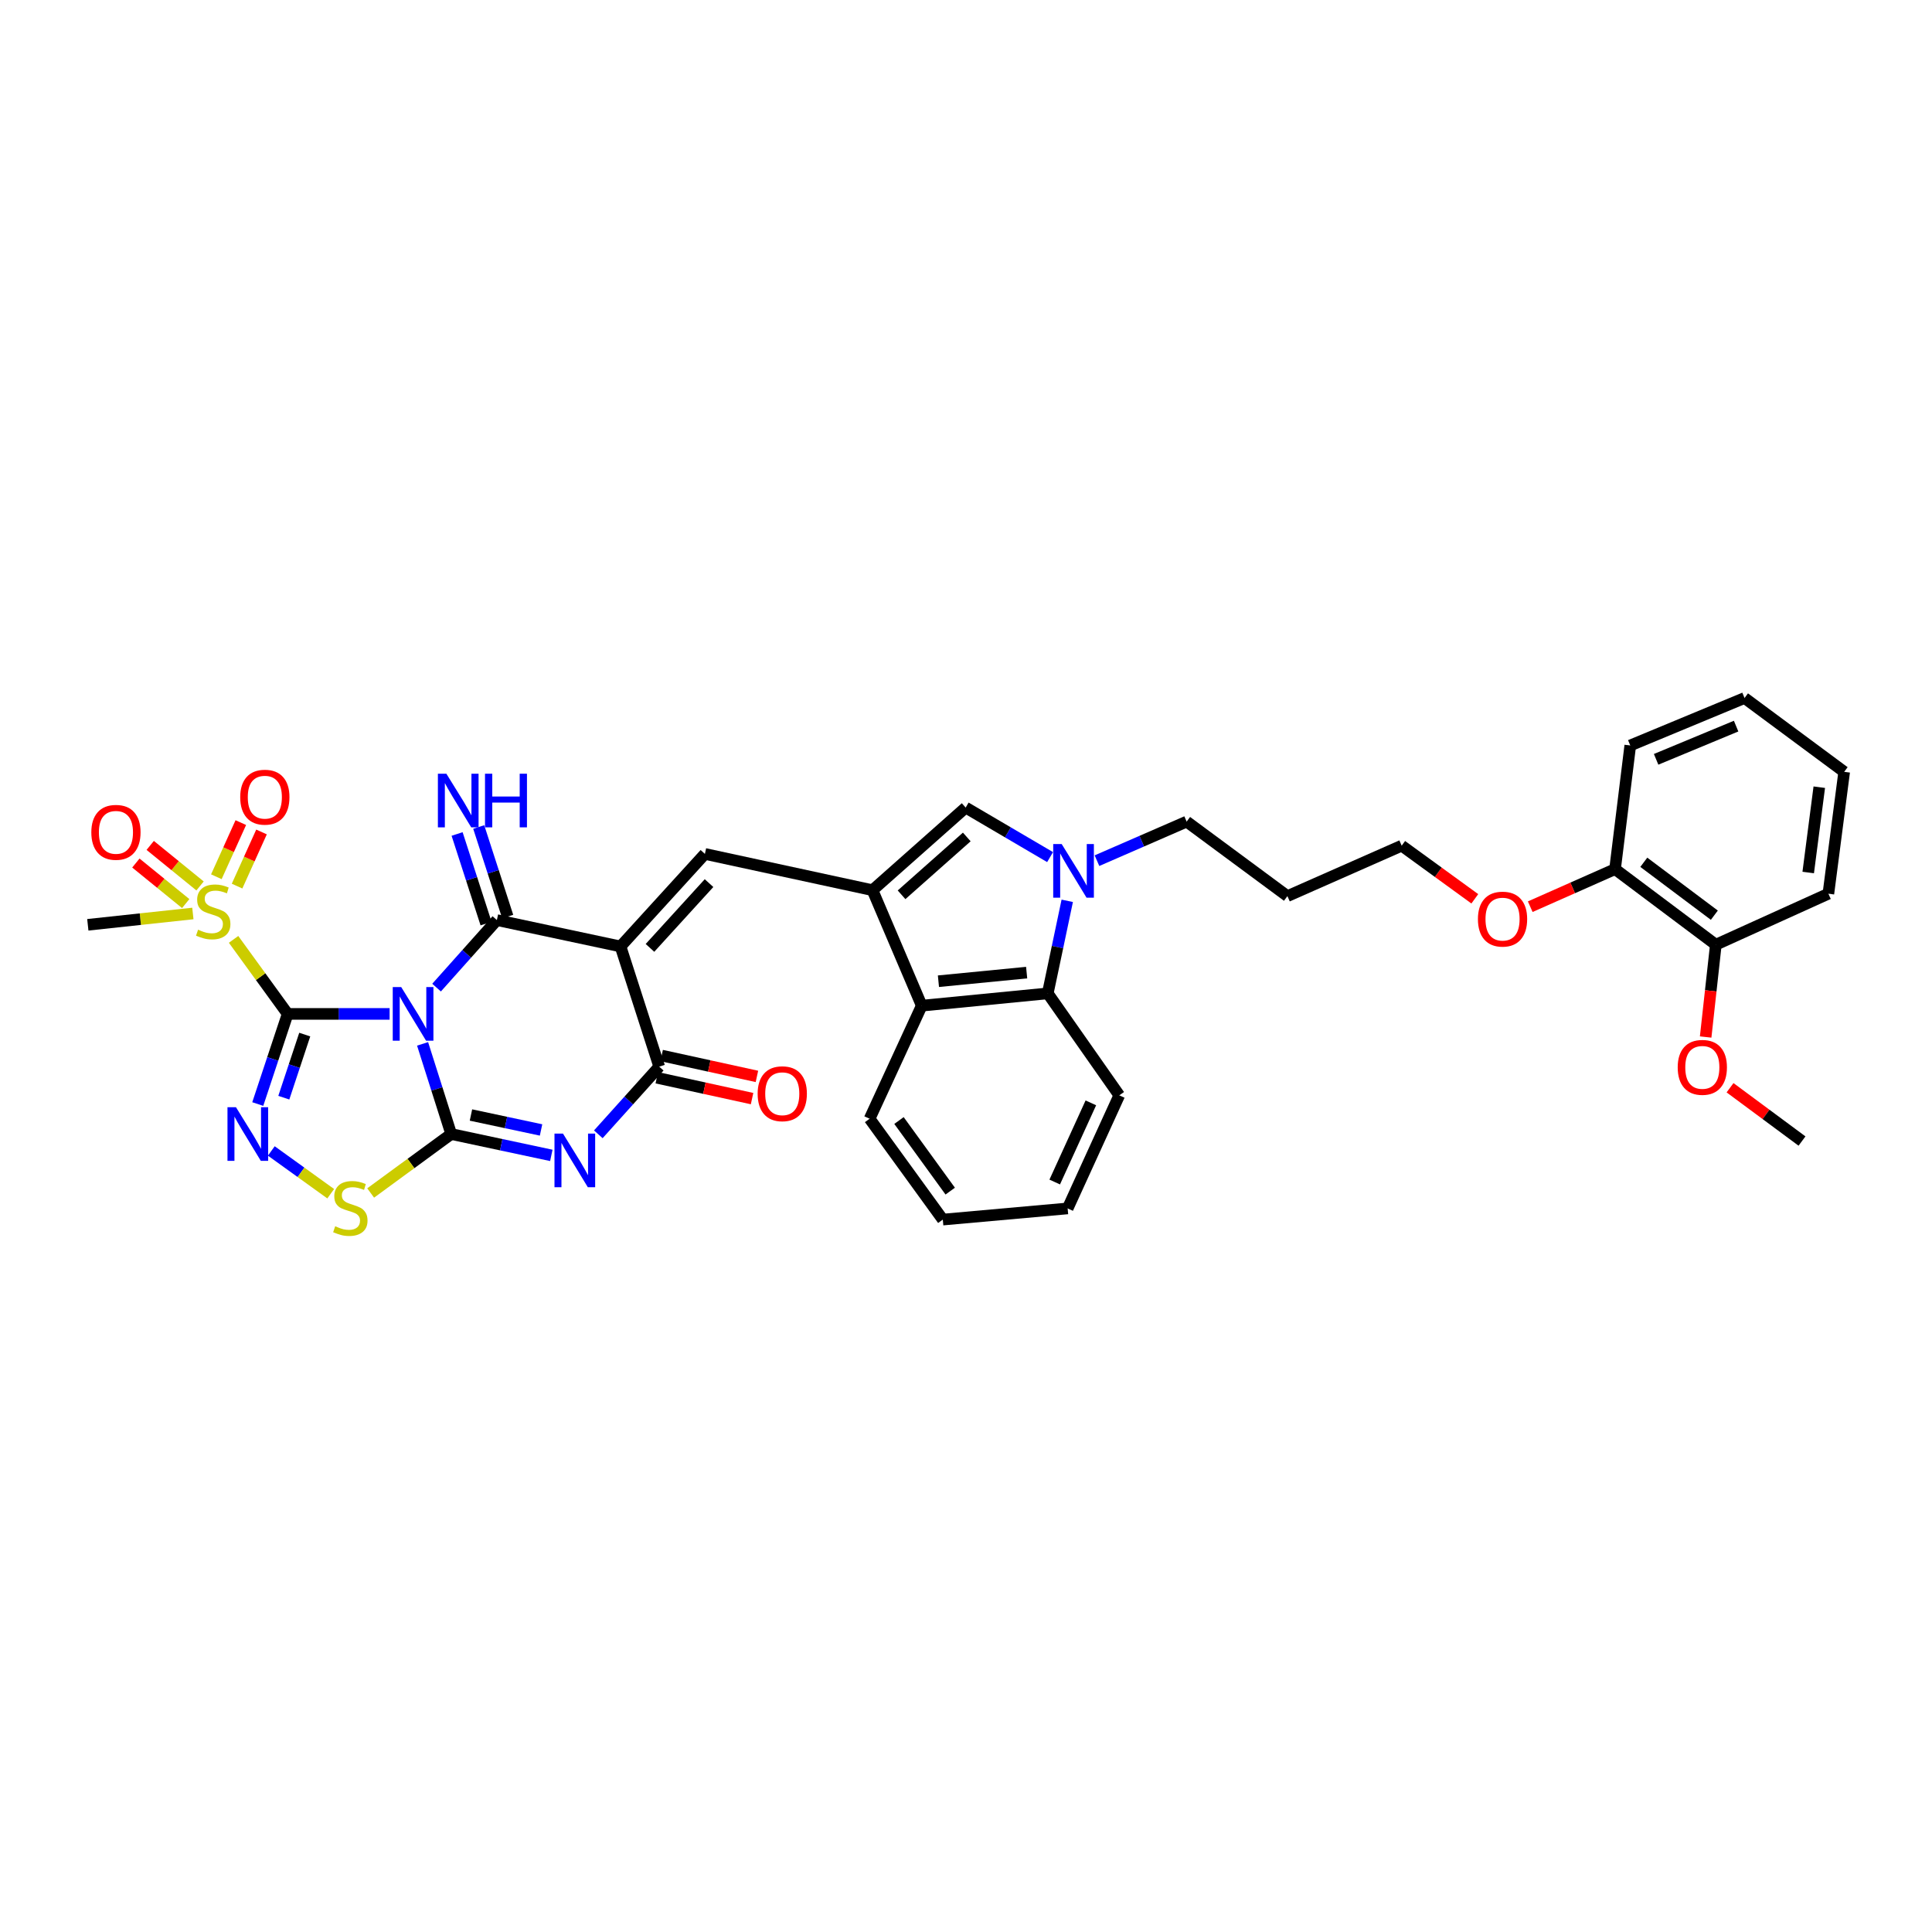 <?xml version='1.0' encoding='iso-8859-1'?>
<svg version='1.1' baseProfile='full'
              xmlns='http://www.w3.org/2000/svg'
                      xmlns:rdkit='http://www.rdkit.org/xml'
                      xmlns:xlink='http://www.w3.org/1999/xlink'
                  xml:space='preserve'
width='1000px' height='1000px' viewBox='0 0 1000 1000'>
<!-- END OF HEADER -->
<rect style='opacity:1.0;fill:#FFFFFF;stroke:none' width='1000' height='1000' x='0' y='0'> </rect>
<path class='bond-0' d='M 201.661,524.797 L 175.277,524.797' style='fill:none;fill-rule:evenodd;stroke:#0000FF;stroke-width:6px;stroke-linecap:butt;stroke-linejoin:miter;stroke-opacity:1' />
<path class='bond-0' d='M 175.277,524.797 L 148.893,524.797' style='fill:none;fill-rule:evenodd;stroke:#000000;stroke-width:6px;stroke-linecap:butt;stroke-linejoin:miter;stroke-opacity:1' />
<path class='bond-1' d='M 218.732,540.307 L 226.135,563.639' style='fill:none;fill-rule:evenodd;stroke:#0000FF;stroke-width:6px;stroke-linecap:butt;stroke-linejoin:miter;stroke-opacity:1' />
<path class='bond-1' d='M 226.135,563.639 L 233.538,586.971' style='fill:none;fill-rule:evenodd;stroke:#000000;stroke-width:6px;stroke-linecap:butt;stroke-linejoin:miter;stroke-opacity:1' />
<path class='bond-3' d='M 225.965,511.189 L 241.575,493.711' style='fill:none;fill-rule:evenodd;stroke:#0000FF;stroke-width:6px;stroke-linecap:butt;stroke-linejoin:miter;stroke-opacity:1' />
<path class='bond-3' d='M 241.575,493.711 L 257.185,476.234' style='fill:none;fill-rule:evenodd;stroke:#000000;stroke-width:6px;stroke-linecap:butt;stroke-linejoin:miter;stroke-opacity:1' />
<path class='bond-5' d='M 148.893,524.797 L 141.155,548.126' style='fill:none;fill-rule:evenodd;stroke:#000000;stroke-width:6px;stroke-linecap:butt;stroke-linejoin:miter;stroke-opacity:1' />
<path class='bond-5' d='M 141.155,548.126 L 133.417,571.454' style='fill:none;fill-rule:evenodd;stroke:#0000FF;stroke-width:6px;stroke-linecap:butt;stroke-linejoin:miter;stroke-opacity:1' />
<path class='bond-5' d='M 157.735,535.498 L 152.318,551.829' style='fill:none;fill-rule:evenodd;stroke:#000000;stroke-width:6px;stroke-linecap:butt;stroke-linejoin:miter;stroke-opacity:1' />
<path class='bond-5' d='M 152.318,551.829 L 146.902,568.159' style='fill:none;fill-rule:evenodd;stroke:#0000FF;stroke-width:6px;stroke-linecap:butt;stroke-linejoin:miter;stroke-opacity:1' />
<path class='bond-7' d='M 148.893,524.797 L 134.896,505.506' style='fill:none;fill-rule:evenodd;stroke:#000000;stroke-width:6px;stroke-linecap:butt;stroke-linejoin:miter;stroke-opacity:1' />
<path class='bond-7' d='M 134.896,505.506 L 120.9,486.214' style='fill:none;fill-rule:evenodd;stroke:#CCCC00;stroke-width:6px;stroke-linecap:butt;stroke-linejoin:miter;stroke-opacity:1' />
<path class='bond-4' d='M 233.538,586.971 L 259.452,592.499' style='fill:none;fill-rule:evenodd;stroke:#000000;stroke-width:6px;stroke-linecap:butt;stroke-linejoin:miter;stroke-opacity:1' />
<path class='bond-4' d='M 259.452,592.499 L 285.366,598.027' style='fill:none;fill-rule:evenodd;stroke:#0000FF;stroke-width:6px;stroke-linecap:butt;stroke-linejoin:miter;stroke-opacity:1' />
<path class='bond-4' d='M 243.766,577.126 L 261.906,580.996' style='fill:none;fill-rule:evenodd;stroke:#000000;stroke-width:6px;stroke-linecap:butt;stroke-linejoin:miter;stroke-opacity:1' />
<path class='bond-4' d='M 261.906,580.996 L 280.045,584.865' style='fill:none;fill-rule:evenodd;stroke:#0000FF;stroke-width:6px;stroke-linecap:butt;stroke-linejoin:miter;stroke-opacity:1' />
<path class='bond-10' d='M 233.538,586.971 L 212.695,602.228' style='fill:none;fill-rule:evenodd;stroke:#000000;stroke-width:6px;stroke-linecap:butt;stroke-linejoin:miter;stroke-opacity:1' />
<path class='bond-10' d='M 212.695,602.228 L 191.852,617.485' style='fill:none;fill-rule:evenodd;stroke:#CCCC00;stroke-width:6px;stroke-linecap:butt;stroke-linejoin:miter;stroke-opacity:1' />
<path class='bond-2' d='M 321.182,489.884 L 257.185,476.234' style='fill:none;fill-rule:evenodd;stroke:#000000;stroke-width:6px;stroke-linecap:butt;stroke-linejoin:miter;stroke-opacity:1' />
<path class='bond-6' d='M 321.182,489.884 L 341.21,552.097' style='fill:none;fill-rule:evenodd;stroke:#000000;stroke-width:6px;stroke-linecap:butt;stroke-linejoin:miter;stroke-opacity:1' />
<path class='bond-9' d='M 321.182,489.884 L 364.858,441.988' style='fill:none;fill-rule:evenodd;stroke:#000000;stroke-width:6px;stroke-linecap:butt;stroke-linejoin:miter;stroke-opacity:1' />
<path class='bond-9' d='M 336.425,490.625 L 366.997,457.097' style='fill:none;fill-rule:evenodd;stroke:#000000;stroke-width:6px;stroke-linecap:butt;stroke-linejoin:miter;stroke-opacity:1' />
<path class='bond-15' d='M 262.781,474.425 L 255.284,451.237' style='fill:none;fill-rule:evenodd;stroke:#000000;stroke-width:6px;stroke-linecap:butt;stroke-linejoin:miter;stroke-opacity:1' />
<path class='bond-15' d='M 255.284,451.237 L 247.786,428.05' style='fill:none;fill-rule:evenodd;stroke:#0000FF;stroke-width:6px;stroke-linecap:butt;stroke-linejoin:miter;stroke-opacity:1' />
<path class='bond-15' d='M 251.59,478.043 L 244.092,454.856' style='fill:none;fill-rule:evenodd;stroke:#000000;stroke-width:6px;stroke-linecap:butt;stroke-linejoin:miter;stroke-opacity:1' />
<path class='bond-15' d='M 244.092,454.856 L 236.595,431.668' style='fill:none;fill-rule:evenodd;stroke:#0000FF;stroke-width:6px;stroke-linecap:butt;stroke-linejoin:miter;stroke-opacity:1' />
<path class='bond-37' d='M 309.687,587.114 L 325.449,569.606' style='fill:none;fill-rule:evenodd;stroke:#0000FF;stroke-width:6px;stroke-linecap:butt;stroke-linejoin:miter;stroke-opacity:1' />
<path class='bond-37' d='M 325.449,569.606 L 341.21,552.097' style='fill:none;fill-rule:evenodd;stroke:#000000;stroke-width:6px;stroke-linecap:butt;stroke-linejoin:miter;stroke-opacity:1' />
<path class='bond-36' d='M 140.432,595.729 L 155.804,606.798' style='fill:none;fill-rule:evenodd;stroke:#0000FF;stroke-width:6px;stroke-linecap:butt;stroke-linejoin:miter;stroke-opacity:1' />
<path class='bond-36' d='M 155.804,606.798 L 171.175,617.867' style='fill:none;fill-rule:evenodd;stroke:#CCCC00;stroke-width:6px;stroke-linecap:butt;stroke-linejoin:miter;stroke-opacity:1' />
<path class='bond-18' d='M 339.953,557.842 L 364.612,563.239' style='fill:none;fill-rule:evenodd;stroke:#000000;stroke-width:6px;stroke-linecap:butt;stroke-linejoin:miter;stroke-opacity:1' />
<path class='bond-18' d='M 364.612,563.239 L 389.271,568.635' style='fill:none;fill-rule:evenodd;stroke:#FF0000;stroke-width:6px;stroke-linecap:butt;stroke-linejoin:miter;stroke-opacity:1' />
<path class='bond-18' d='M 342.467,546.352 L 367.126,551.749' style='fill:none;fill-rule:evenodd;stroke:#000000;stroke-width:6px;stroke-linecap:butt;stroke-linejoin:miter;stroke-opacity:1' />
<path class='bond-18' d='M 367.126,551.749 L 391.785,557.145' style='fill:none;fill-rule:evenodd;stroke:#FF0000;stroke-width:6px;stroke-linecap:butt;stroke-linejoin:miter;stroke-opacity:1' />
<path class='bond-16' d='M 103.548,458.566 L 90.649,448.073' style='fill:none;fill-rule:evenodd;stroke:#CCCC00;stroke-width:6px;stroke-linecap:butt;stroke-linejoin:miter;stroke-opacity:1' />
<path class='bond-16' d='M 90.649,448.073 L 77.749,437.581' style='fill:none;fill-rule:evenodd;stroke:#FF0000;stroke-width:6px;stroke-linecap:butt;stroke-linejoin:miter;stroke-opacity:1' />
<path class='bond-16' d='M 96.127,467.69 L 83.227,457.198' style='fill:none;fill-rule:evenodd;stroke:#CCCC00;stroke-width:6px;stroke-linecap:butt;stroke-linejoin:miter;stroke-opacity:1' />
<path class='bond-16' d='M 83.227,457.198 L 70.327,446.706' style='fill:none;fill-rule:evenodd;stroke:#FF0000;stroke-width:6px;stroke-linecap:butt;stroke-linejoin:miter;stroke-opacity:1' />
<path class='bond-17' d='M 122.704,458.645 L 129.033,444.635' style='fill:none;fill-rule:evenodd;stroke:#CCCC00;stroke-width:6px;stroke-linecap:butt;stroke-linejoin:miter;stroke-opacity:1' />
<path class='bond-17' d='M 129.033,444.635 L 135.362,430.624' style='fill:none;fill-rule:evenodd;stroke:#FF0000;stroke-width:6px;stroke-linecap:butt;stroke-linejoin:miter;stroke-opacity:1' />
<path class='bond-17' d='M 111.985,453.803 L 118.314,439.793' style='fill:none;fill-rule:evenodd;stroke:#CCCC00;stroke-width:6px;stroke-linecap:butt;stroke-linejoin:miter;stroke-opacity:1' />
<path class='bond-17' d='M 118.314,439.793 L 124.643,425.782' style='fill:none;fill-rule:evenodd;stroke:#FF0000;stroke-width:6px;stroke-linecap:butt;stroke-linejoin:miter;stroke-opacity:1' />
<path class='bond-22' d='M 99.828,472.821 L 72.641,475.749' style='fill:none;fill-rule:evenodd;stroke:#CCCC00;stroke-width:6px;stroke-linecap:butt;stroke-linejoin:miter;stroke-opacity:1' />
<path class='bond-22' d='M 72.641,475.749 L 45.455,478.678' style='fill:none;fill-rule:evenodd;stroke:#000000;stroke-width:6px;stroke-linecap:butt;stroke-linejoin:miter;stroke-opacity:1' />
<path class='bond-8' d='M 451.607,460.761 L 364.858,441.988' style='fill:none;fill-rule:evenodd;stroke:#000000;stroke-width:6px;stroke-linecap:butt;stroke-linejoin:miter;stroke-opacity:1' />
<path class='bond-12' d='M 451.607,460.761 L 499.83,417.994' style='fill:none;fill-rule:evenodd;stroke:#000000;stroke-width:6px;stroke-linecap:butt;stroke-linejoin:miter;stroke-opacity:1' />
<path class='bond-12' d='M 466.645,463.146 L 500.401,433.209' style='fill:none;fill-rule:evenodd;stroke:#000000;stroke-width:6px;stroke-linecap:butt;stroke-linejoin:miter;stroke-opacity:1' />
<path class='bond-13' d='M 451.607,460.761 L 477.091,520.537' style='fill:none;fill-rule:evenodd;stroke:#000000;stroke-width:6px;stroke-linecap:butt;stroke-linejoin:miter;stroke-opacity:1' />
<path class='bond-11' d='M 543.52,443.635 L 521.675,430.815' style='fill:none;fill-rule:evenodd;stroke:#0000FF;stroke-width:6px;stroke-linecap:butt;stroke-linejoin:miter;stroke-opacity:1' />
<path class='bond-11' d='M 521.675,430.815 L 499.83,417.994' style='fill:none;fill-rule:evenodd;stroke:#000000;stroke-width:6px;stroke-linecap:butt;stroke-linejoin:miter;stroke-opacity:1' />
<path class='bond-21' d='M 567.789,445.483 L 590.998,435.375' style='fill:none;fill-rule:evenodd;stroke:#0000FF;stroke-width:6px;stroke-linecap:butt;stroke-linejoin:miter;stroke-opacity:1' />
<path class='bond-21' d='M 590.998,435.375 L 614.206,425.267' style='fill:none;fill-rule:evenodd;stroke:#000000;stroke-width:6px;stroke-linecap:butt;stroke-linejoin:miter;stroke-opacity:1' />
<path class='bond-38' d='M 552.403,466.262 L 547.359,490.217' style='fill:none;fill-rule:evenodd;stroke:#0000FF;stroke-width:6px;stroke-linecap:butt;stroke-linejoin:miter;stroke-opacity:1' />
<path class='bond-38' d='M 547.359,490.217 L 542.316,514.172' style='fill:none;fill-rule:evenodd;stroke:#000000;stroke-width:6px;stroke-linecap:butt;stroke-linejoin:miter;stroke-opacity:1' />
<path class='bond-14' d='M 477.091,520.537 L 542.316,514.172' style='fill:none;fill-rule:evenodd;stroke:#000000;stroke-width:6px;stroke-linecap:butt;stroke-linejoin:miter;stroke-opacity:1' />
<path class='bond-14' d='M 485.732,507.876 L 531.39,503.421' style='fill:none;fill-rule:evenodd;stroke:#000000;stroke-width:6px;stroke-linecap:butt;stroke-linejoin:miter;stroke-opacity:1' />
<path class='bond-27' d='M 477.091,520.537 L 450.111,579.058' style='fill:none;fill-rule:evenodd;stroke:#000000;stroke-width:6px;stroke-linecap:butt;stroke-linejoin:miter;stroke-opacity:1' />
<path class='bond-26' d='M 542.316,514.172 L 579.333,566.943' style='fill:none;fill-rule:evenodd;stroke:#000000;stroke-width:6px;stroke-linecap:butt;stroke-linejoin:miter;stroke-opacity:1' />
<path class='bond-19' d='M 888.111,488.976 L 835.948,449.855' style='fill:none;fill-rule:evenodd;stroke:#000000;stroke-width:6px;stroke-linecap:butt;stroke-linejoin:miter;stroke-opacity:1' />
<path class='bond-19' d='M 887.344,473.698 L 850.829,446.314' style='fill:none;fill-rule:evenodd;stroke:#000000;stroke-width:6px;stroke-linecap:butt;stroke-linejoin:miter;stroke-opacity:1' />
<path class='bond-24' d='M 888.111,488.976 L 885.477,512.865' style='fill:none;fill-rule:evenodd;stroke:#000000;stroke-width:6px;stroke-linecap:butt;stroke-linejoin:miter;stroke-opacity:1' />
<path class='bond-24' d='M 885.477,512.865 L 882.843,536.754' style='fill:none;fill-rule:evenodd;stroke:#FF0000;stroke-width:6px;stroke-linecap:butt;stroke-linejoin:miter;stroke-opacity:1' />
<path class='bond-29' d='M 888.111,488.976 L 946.365,462.584' style='fill:none;fill-rule:evenodd;stroke:#000000;stroke-width:6px;stroke-linecap:butt;stroke-linejoin:miter;stroke-opacity:1' />
<path class='bond-20' d='M 835.948,449.855 L 813.998,459.579' style='fill:none;fill-rule:evenodd;stroke:#000000;stroke-width:6px;stroke-linecap:butt;stroke-linejoin:miter;stroke-opacity:1' />
<path class='bond-20' d='M 813.998,459.579 L 792.048,469.303' style='fill:none;fill-rule:evenodd;stroke:#FF0000;stroke-width:6px;stroke-linecap:butt;stroke-linejoin:miter;stroke-opacity:1' />
<path class='bond-30' d='M 835.948,449.855 L 843.822,385.852' style='fill:none;fill-rule:evenodd;stroke:#000000;stroke-width:6px;stroke-linecap:butt;stroke-linejoin:miter;stroke-opacity:1' />
<path class='bond-25' d='M 614.206,425.267 L 666.363,463.832' style='fill:none;fill-rule:evenodd;stroke:#000000;stroke-width:6px;stroke-linecap:butt;stroke-linejoin:miter;stroke-opacity:1' />
<path class='bond-23' d='M 763.359,465.222 L 744.435,451.471' style='fill:none;fill-rule:evenodd;stroke:#FF0000;stroke-width:6px;stroke-linecap:butt;stroke-linejoin:miter;stroke-opacity:1' />
<path class='bond-23' d='M 744.435,451.471 L 725.512,437.721' style='fill:none;fill-rule:evenodd;stroke:#000000;stroke-width:6px;stroke-linecap:butt;stroke-linejoin:miter;stroke-opacity:1' />
<path class='bond-31' d='M 895.467,563.013 L 914.09,576.808' style='fill:none;fill-rule:evenodd;stroke:#FF0000;stroke-width:6px;stroke-linecap:butt;stroke-linejoin:miter;stroke-opacity:1' />
<path class='bond-31' d='M 914.09,576.808 L 932.714,590.604' style='fill:none;fill-rule:evenodd;stroke:#000000;stroke-width:6px;stroke-linecap:butt;stroke-linejoin:miter;stroke-opacity:1' />
<path class='bond-28' d='M 666.363,463.832 L 725.512,437.721' style='fill:none;fill-rule:evenodd;stroke:#000000;stroke-width:6px;stroke-linecap:butt;stroke-linejoin:miter;stroke-opacity:1' />
<path class='bond-39' d='M 579.333,566.943 L 552.614,625.478' style='fill:none;fill-rule:evenodd;stroke:#000000;stroke-width:6px;stroke-linecap:butt;stroke-linejoin:miter;stroke-opacity:1' />
<path class='bond-39' d='M 564.625,570.839 L 545.922,611.813' style='fill:none;fill-rule:evenodd;stroke:#000000;stroke-width:6px;stroke-linecap:butt;stroke-linejoin:miter;stroke-opacity:1' />
<path class='bond-32' d='M 450.111,579.058 L 487.996,631.26' style='fill:none;fill-rule:evenodd;stroke:#000000;stroke-width:6px;stroke-linecap:butt;stroke-linejoin:miter;stroke-opacity:1' />
<path class='bond-32' d='M 465.313,579.98 L 491.833,616.522' style='fill:none;fill-rule:evenodd;stroke:#000000;stroke-width:6px;stroke-linecap:butt;stroke-linejoin:miter;stroke-opacity:1' />
<path class='bond-40' d='M 946.365,462.584 L 954.545,399.502' style='fill:none;fill-rule:evenodd;stroke:#000000;stroke-width:6px;stroke-linecap:butt;stroke-linejoin:miter;stroke-opacity:1' />
<path class='bond-40' d='M 935.928,451.609 L 941.654,407.451' style='fill:none;fill-rule:evenodd;stroke:#000000;stroke-width:6px;stroke-linecap:butt;stroke-linejoin:miter;stroke-opacity:1' />
<path class='bond-35' d='M 843.822,385.852 L 902.97,361.289' style='fill:none;fill-rule:evenodd;stroke:#000000;stroke-width:6px;stroke-linecap:butt;stroke-linejoin:miter;stroke-opacity:1' />
<path class='bond-35' d='M 857.205,393.03 L 898.609,375.836' style='fill:none;fill-rule:evenodd;stroke:#000000;stroke-width:6px;stroke-linecap:butt;stroke-linejoin:miter;stroke-opacity:1' />
<path class='bond-33' d='M 487.996,631.26 L 552.614,625.478' style='fill:none;fill-rule:evenodd;stroke:#000000;stroke-width:6px;stroke-linecap:butt;stroke-linejoin:miter;stroke-opacity:1' />
<path class='bond-34' d='M 954.545,399.502 L 902.97,361.289' style='fill:none;fill-rule:evenodd;stroke:#000000;stroke-width:6px;stroke-linecap:butt;stroke-linejoin:miter;stroke-opacity:1' />
<path  class='atom-0' d='M 207.675 510.918
L 216.771 525.62
Q 217.673 527.071, 219.123 529.698
Q 220.574 532.325, 220.652 532.481
L 220.652 510.918
L 224.338 510.918
L 224.338 538.676
L 220.535 538.676
L 210.772 522.602
Q 209.635 520.72, 208.42 518.563
Q 207.244 516.407, 206.891 515.74
L 206.891 538.676
L 203.284 538.676
L 203.284 510.918
L 207.675 510.918
' fill='#0000FF'/>
<path  class='atom-5' d='M 291.392 586.742
L 300.488 601.444
Q 301.39 602.895, 302.841 605.522
Q 304.291 608.149, 304.37 608.305
L 304.37 586.742
L 308.055 586.742
L 308.055 614.5
L 304.252 614.5
L 294.49 598.426
Q 293.353 596.544, 292.137 594.387
Q 290.961 592.231, 290.608 591.564
L 290.608 614.5
L 287.001 614.5
L 287.001 586.742
L 291.392 586.742
' fill='#0000FF'/>
<path  class='atom-6' d='M 122.135 573.092
L 131.23 587.794
Q 132.132 589.245, 133.583 591.872
Q 135.033 594.498, 135.112 594.655
L 135.112 573.092
L 138.797 573.092
L 138.797 600.85
L 134.994 600.85
L 125.232 584.775
Q 124.095 582.893, 122.879 580.737
Q 121.703 578.581, 121.35 577.914
L 121.35 600.85
L 117.743 600.85
L 117.743 573.092
L 122.135 573.092
' fill='#0000FF'/>
<path  class='atom-8' d='M 102.519 481.213
Q 102.832 481.331, 104.126 481.88
Q 105.42 482.429, 106.831 482.781
Q 108.282 483.095, 109.693 483.095
Q 112.32 483.095, 113.849 481.841
Q 115.378 480.547, 115.378 478.312
Q 115.378 476.783, 114.594 475.842
Q 113.849 474.901, 112.673 474.391
Q 111.497 473.882, 109.536 473.294
Q 107.066 472.549, 105.577 471.843
Q 104.126 471.137, 103.067 469.648
Q 102.048 468.158, 102.048 465.649
Q 102.048 462.159, 104.4 460.003
Q 106.792 457.847, 111.497 457.847
Q 114.712 457.847, 118.358 459.376
L 117.456 462.394
Q 114.123 461.022, 111.614 461.022
Q 108.909 461.022, 107.419 462.159
Q 105.929 463.257, 105.969 465.178
Q 105.969 466.668, 106.714 467.57
Q 107.498 468.471, 108.595 468.981
Q 109.732 469.491, 111.614 470.079
Q 114.123 470.863, 115.613 471.647
Q 117.103 472.431, 118.162 474.039
Q 119.259 475.607, 119.259 478.312
Q 119.259 482.154, 116.672 484.232
Q 114.123 486.271, 109.85 486.271
Q 107.38 486.271, 105.498 485.722
Q 103.656 485.212, 101.46 484.311
L 102.519 481.213
' fill='#CCCC00'/>
<path  class='atom-11' d='M 173.494 634.71
Q 173.808 634.828, 175.102 635.377
Q 176.395 635.926, 177.807 636.279
Q 179.257 636.592, 180.669 636.592
Q 183.296 636.592, 184.825 635.338
Q 186.354 634.044, 186.354 631.809
Q 186.354 630.28, 185.57 629.339
Q 184.825 628.398, 183.648 627.889
Q 182.472 627.379, 180.512 626.791
Q 178.042 626.046, 176.552 625.34
Q 175.102 624.635, 174.043 623.145
Q 173.024 621.655, 173.024 619.146
Q 173.024 615.656, 175.376 613.5
Q 177.768 611.344, 182.472 611.344
Q 185.687 611.344, 189.333 612.873
L 188.432 615.892
Q 185.099 614.519, 182.59 614.519
Q 179.885 614.519, 178.395 615.656
Q 176.905 616.754, 176.944 618.675
Q 176.944 620.165, 177.689 621.067
Q 178.473 621.969, 179.571 622.478
Q 180.708 622.988, 182.59 623.576
Q 185.099 624.36, 186.589 625.144
Q 188.079 625.928, 189.137 627.536
Q 190.235 629.104, 190.235 631.809
Q 190.235 635.651, 187.647 637.729
Q 185.099 639.768, 180.826 639.768
Q 178.356 639.768, 176.474 639.219
Q 174.631 638.709, 172.436 637.808
L 173.494 634.71
' fill='#CCCC00'/>
<path  class='atom-12' d='M 549.53 436.885
L 558.626 451.587
Q 559.527 453.037, 560.978 455.664
Q 562.429 458.291, 562.507 458.448
L 562.507 436.885
L 566.192 436.885
L 566.192 464.642
L 562.389 464.642
L 552.627 448.568
Q 551.49 446.686, 550.275 444.53
Q 549.099 442.373, 548.746 441.707
L 548.746 464.642
L 545.139 464.642
L 545.139 436.885
L 549.53 436.885
' fill='#0000FF'/>
<path  class='atom-16' d='M 231.042 400.475
L 240.137 415.178
Q 241.039 416.628, 242.49 419.255
Q 243.94 421.882, 244.019 422.039
L 244.019 400.475
L 247.704 400.475
L 247.704 428.233
L 243.901 428.233
L 234.139 412.159
Q 233.002 410.277, 231.787 408.121
Q 230.61 405.964, 230.258 405.298
L 230.258 428.233
L 226.651 428.233
L 226.651 400.475
L 231.042 400.475
' fill='#0000FF'/>
<path  class='atom-16' d='M 251.037 400.475
L 254.8 400.475
L 254.8 412.276
L 268.993 412.276
L 268.993 400.475
L 272.757 400.475
L 272.757 428.233
L 268.993 428.233
L 268.993 415.413
L 254.8 415.413
L 254.8 428.233
L 251.037 428.233
L 251.037 400.475
' fill='#0000FF'/>
<path  class='atom-17' d='M 47.271 430.814
Q 47.271 424.149, 50.564 420.425
Q 53.858 416.7, 60.013 416.7
Q 66.168 416.7, 69.462 420.425
Q 72.755 424.149, 72.755 430.814
Q 72.755 437.558, 69.422 441.4
Q 66.09 445.203, 60.013 445.203
Q 53.897 445.203, 50.564 441.4
Q 47.271 437.597, 47.271 430.814
M 60.013 442.066
Q 64.247 442.066, 66.521 439.243
Q 68.834 436.381, 68.834 430.814
Q 68.834 425.365, 66.521 422.62
Q 64.247 419.837, 60.013 419.837
Q 55.779 419.837, 53.466 422.581
Q 51.192 425.325, 51.192 430.814
Q 51.192 436.421, 53.466 439.243
Q 55.779 442.066, 60.013 442.066
' fill='#FF0000'/>
<path  class='atom-18' d='M 124.337 412.616
Q 124.337 405.951, 127.63 402.227
Q 130.923 398.502, 137.078 398.502
Q 143.234 398.502, 146.527 402.227
Q 149.82 405.951, 149.82 412.616
Q 149.82 419.36, 146.488 423.202
Q 143.155 427.005, 137.078 427.005
Q 130.962 427.005, 127.63 423.202
Q 124.337 419.399, 124.337 412.616
M 137.078 423.868
Q 141.313 423.868, 143.587 421.045
Q 145.9 418.183, 145.9 412.616
Q 145.9 407.167, 143.587 404.422
Q 141.313 401.639, 137.078 401.639
Q 132.844 401.639, 130.531 404.383
Q 128.257 407.127, 128.257 412.616
Q 128.257 418.223, 130.531 421.045
Q 132.844 423.868, 137.078 423.868
' fill='#FF0000'/>
<path  class='atom-19' d='M 392.158 566.113
Q 392.158 559.448, 395.451 555.724
Q 398.744 551.999, 404.9 551.999
Q 411.055 551.999, 414.348 555.724
Q 417.642 559.448, 417.642 566.113
Q 417.642 572.857, 414.309 576.699
Q 410.977 580.502, 404.9 580.502
Q 398.784 580.502, 395.451 576.699
Q 392.158 572.896, 392.158 566.113
M 404.9 577.365
Q 409.134 577.365, 411.408 574.543
Q 413.721 571.681, 413.721 566.113
Q 413.721 560.664, 411.408 557.919
Q 409.134 555.136, 404.9 555.136
Q 400.666 555.136, 398.352 557.88
Q 396.079 560.625, 396.079 566.113
Q 396.079 571.72, 398.352 574.543
Q 400.666 577.365, 404.9 577.365
' fill='#FF0000'/>
<path  class='atom-24' d='M 764.972 475.731
Q 764.972 469.066, 768.266 465.341
Q 771.559 461.617, 777.714 461.617
Q 783.87 461.617, 787.163 465.341
Q 790.456 469.066, 790.456 475.731
Q 790.456 482.474, 787.124 486.317
Q 783.791 490.12, 777.714 490.12
Q 771.598 490.12, 768.266 486.317
Q 764.972 482.514, 764.972 475.731
M 777.714 486.983
Q 781.948 486.983, 784.222 484.16
Q 786.536 481.298, 786.536 475.731
Q 786.536 470.281, 784.222 467.537
Q 781.948 464.753, 777.714 464.753
Q 773.48 464.753, 771.167 467.498
Q 768.893 470.242, 768.893 475.731
Q 768.893 481.337, 771.167 484.16
Q 773.48 486.983, 777.714 486.983
' fill='#FF0000'/>
<path  class='atom-25' d='M 868.378 552.463
Q 868.378 545.798, 871.671 542.074
Q 874.964 538.349, 881.12 538.349
Q 887.275 538.349, 890.568 542.074
Q 893.861 545.798, 893.861 552.463
Q 893.861 559.207, 890.529 563.049
Q 887.196 566.852, 881.12 566.852
Q 875.003 566.852, 871.671 563.049
Q 868.378 559.246, 868.378 552.463
M 881.12 563.715
Q 885.354 563.715, 887.628 560.892
Q 889.941 558.03, 889.941 552.463
Q 889.941 547.014, 887.628 544.269
Q 885.354 541.486, 881.12 541.486
Q 876.885 541.486, 874.572 544.23
Q 872.298 546.974, 872.298 552.463
Q 872.298 558.07, 874.572 560.892
Q 876.885 563.715, 881.12 563.715
' fill='#FF0000'/>
</svg>
